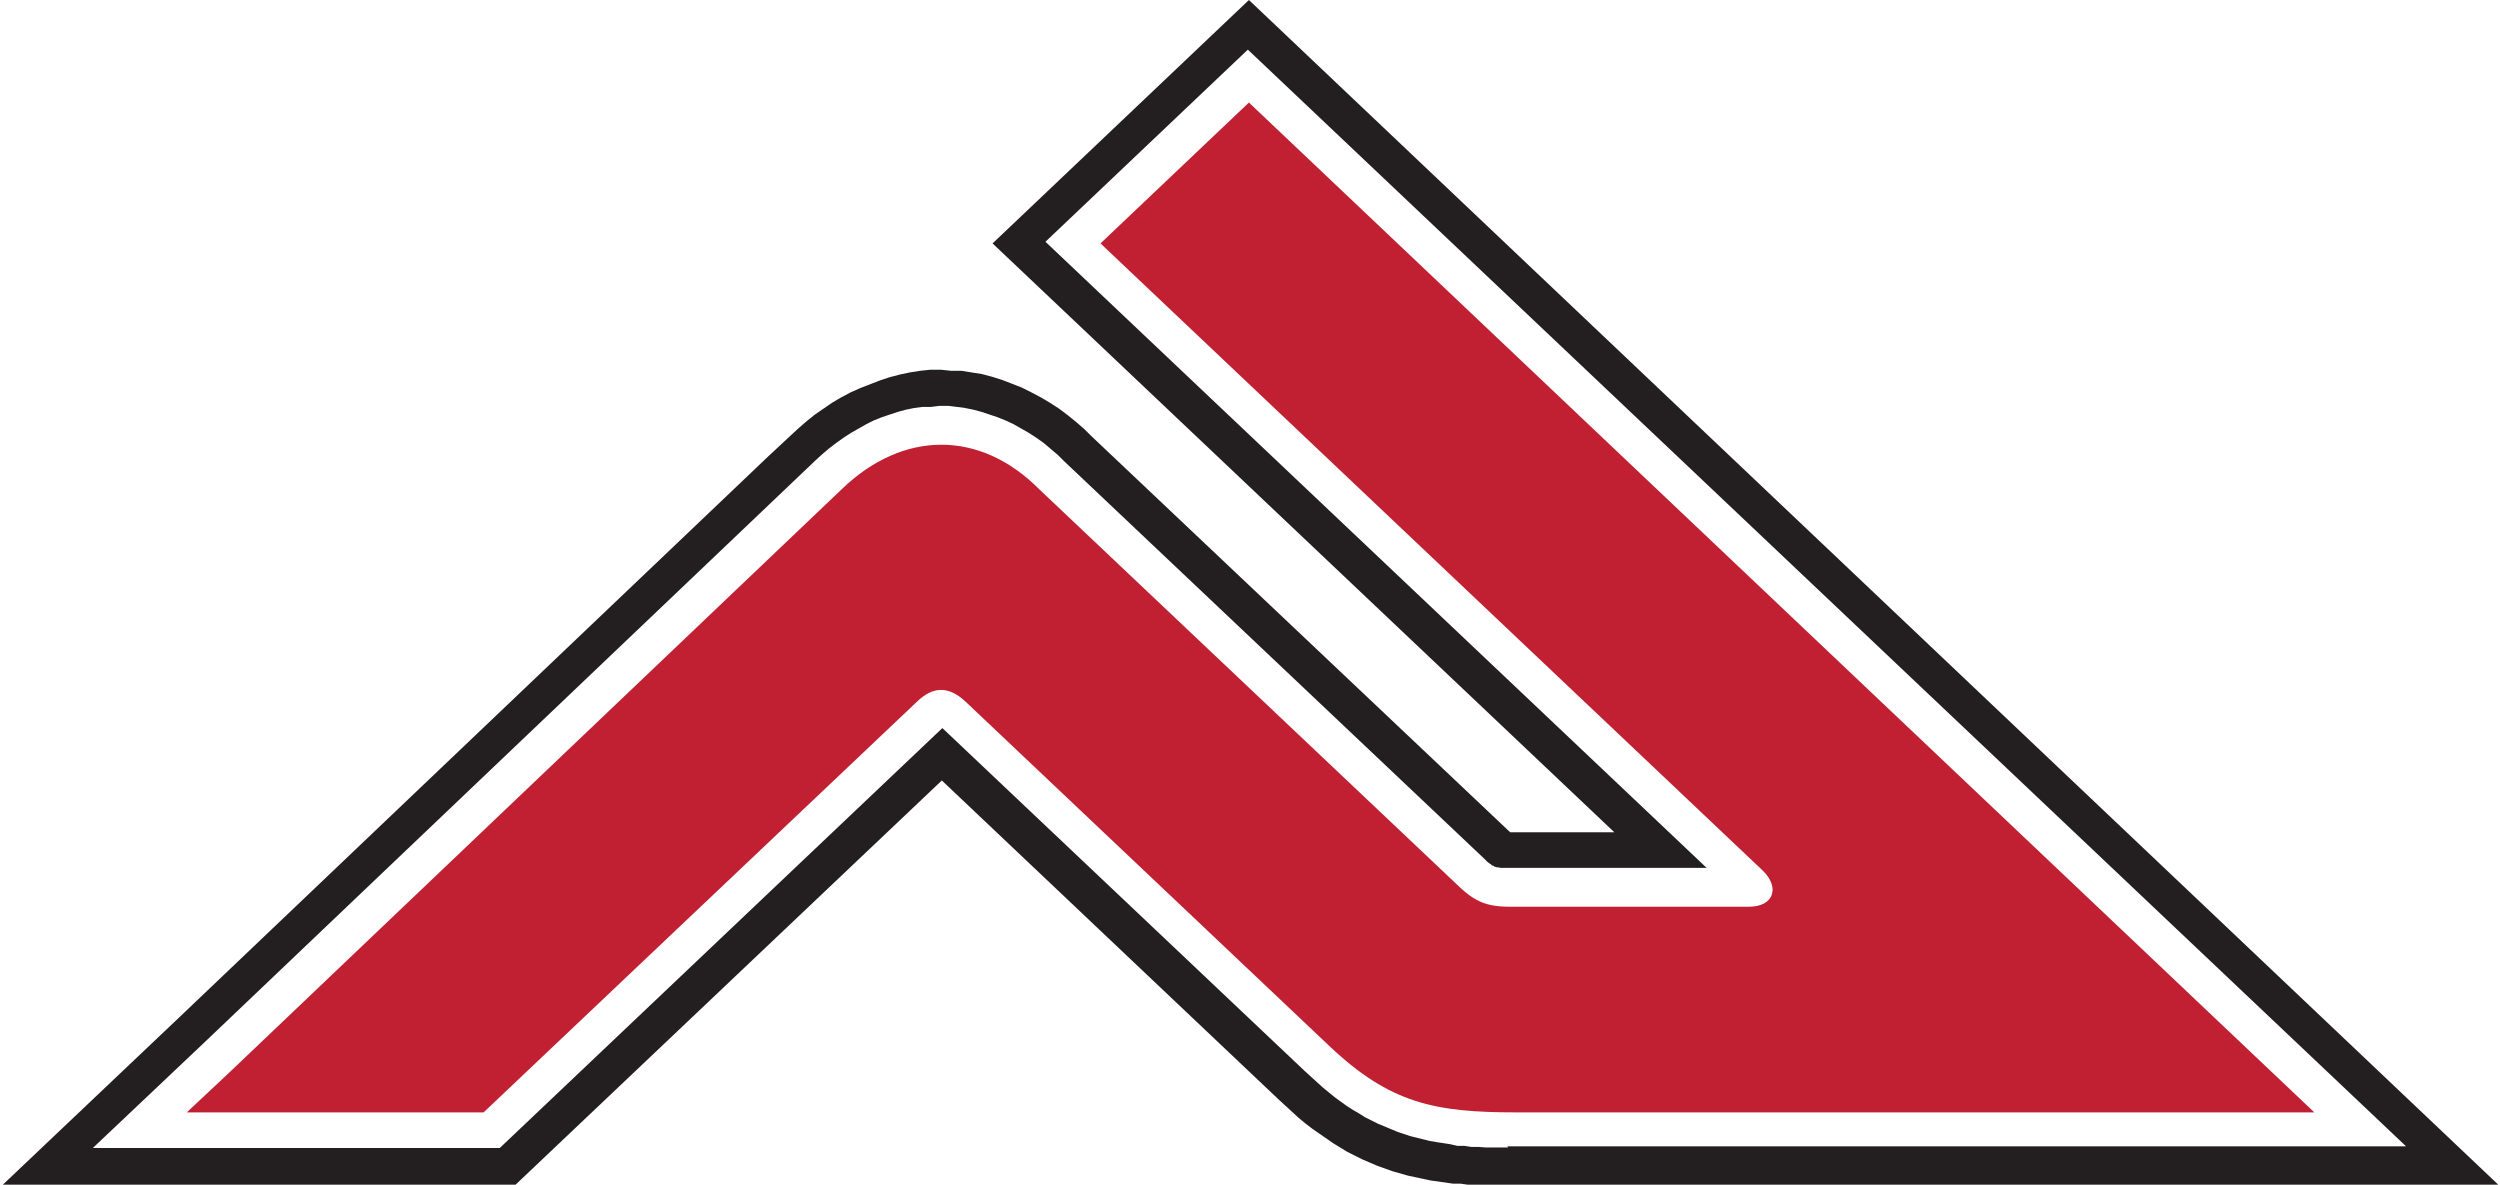<?xml version="1.0" encoding="UTF-8"?>
<svg id="Layer_2" data-name="Layer 2" xmlns="http://www.w3.org/2000/svg" viewBox="0 0 46.32 21.95">
  <defs>
    <style>
      .cls-1 {
        fill: #c12033;
      }

      .cls-1, .cls-2 {
        fill-rule: evenodd;
      }

      .cls-2 {
        fill: #231f20;
      }
    </style>
  </defs>
  <g id="Layer_3" data-name="Layer 3">
    <g>
      <path class="cls-1" d="M23.14,1.9l-2.75,2.61,12.27,11.62c.32.31.21.67-.26.67h-4.15c-.5,0-.78.03-1.18-.34l-7.81-7.39c-1.11-1.12-2.54-1.09-3.66-.01l-.42.4-.42.4-.42.4-.42.4-.42.4-.42.4-.42.4-.42.4-.42.4-.42.4-.42.4-.42.4-.42.4-.84.8-.42.4-.42.4-.42.4-.42.4-.42.4-.42.4-.84.8-.42.4-.42.4-.42.4-.42.4-.8.75h5.5l8.03-7.61c.32-.31.61-.27.9,0l6.74,6.38c1.13,1.07,1.96,1.23,3.47,1.23h14.78L23.14,1.9Z"/>
      <path class="cls-2" d="M23.14,0h0l-4.75,4.51,11.52,10.91h-1.76s-.08,0-.08,0h-.09l-7.77-7.35-.12-.12-.15-.13-.16-.13-.16-.12-.17-.11-.17-.1-.17-.09-.18-.09-.18-.07-.18-.07-.19-.06-.19-.05-.19-.03-.19-.03h-.19s-.19-.02-.19-.02h-.19s-.19.02-.19.02l-.19.03-.19.04-.19.05-.18.06-.18.07-.18.07-.18.08-.17.09-.17.1-.16.11-.16.11-.15.12-.15.13-.13.12-.43.4-.42.4-.42.4-.42.4-.42.4-.42.4-.42.4-.42.4-.42.4-.42.4-.42.4-.42.4-.42.4-.84.8-.42.4-.42.4-.42.4-.42.4-.42.4-.42.4-.84.8-.42.4-.42.4-.42.4-.42.4-3.3,3.13h9.5l7.93-7.52,6.25,5.92.12.11.12.11.12.11.12.1.13.1.13.09.13.09.13.09.13.08.13.08.14.07.14.07.14.06.14.06.14.05.14.05.14.04.14.04.14.03.14.03.14.03.14.02.14.02.14.02h.14s.14.02.14.02h.14s.14.02.14.02h.14s.15,0,.15,0h.15s.15,0,.15,0h18.24L23.14,0ZM27.94,21.26h-.14s-.14,0-.14,0h-.14s-.13-.01-.13-.01h-.13s-.13-.02-.13-.02h-.13s-.13-.03-.13-.03l-.13-.02-.13-.02-.12-.02-.12-.03-.12-.03-.12-.03-.12-.04-.12-.04-.12-.05-.12-.05-.12-.05-.12-.06-.12-.06-.11-.07-.12-.07-.11-.07-.11-.08-.11-.08-.11-.09-.11-.09-.11-.1-.11-.1-.11-.1-6.72-6.36-8.2,7.78H1.72l2.05-1.94.42-.4.42-.4.42-.4.42-.4.84-.8.42-.4.42-.4.42-.4.42-.4.42-.4.42-.4.84-.8.42-.4.42-.4.42-.4.42-.4.42-.4.42-.4.42-.4.42-.4.42-.4.42-.4.42-.4.42-.4.42-.4.12-.11.13-.11.13-.1.14-.1.14-.09.14-.08.14-.08.14-.07.15-.06.15-.05.15-.05.15-.04.15-.03.15-.02h.16s.16-.02.16-.02h.16s.16.02.16.02l.15.02.15.03.15.04.15.05.15.05.15.06.15.07.14.08.14.08.14.09.14.1.13.11.13.11.11.11,7.8,7.38.05.05.04.03.03.02.02.02h.02s.02.02.02.02h.02s.02.01.02.01h.03s.04.01.04.01h.05s.05,0,.05,0h.07s.08,0,.08,0h3.57l-12.25-11.6,3.75-3.56,21.46,20.32h-16.65Z"/>
    </g>
  </g>
</svg>